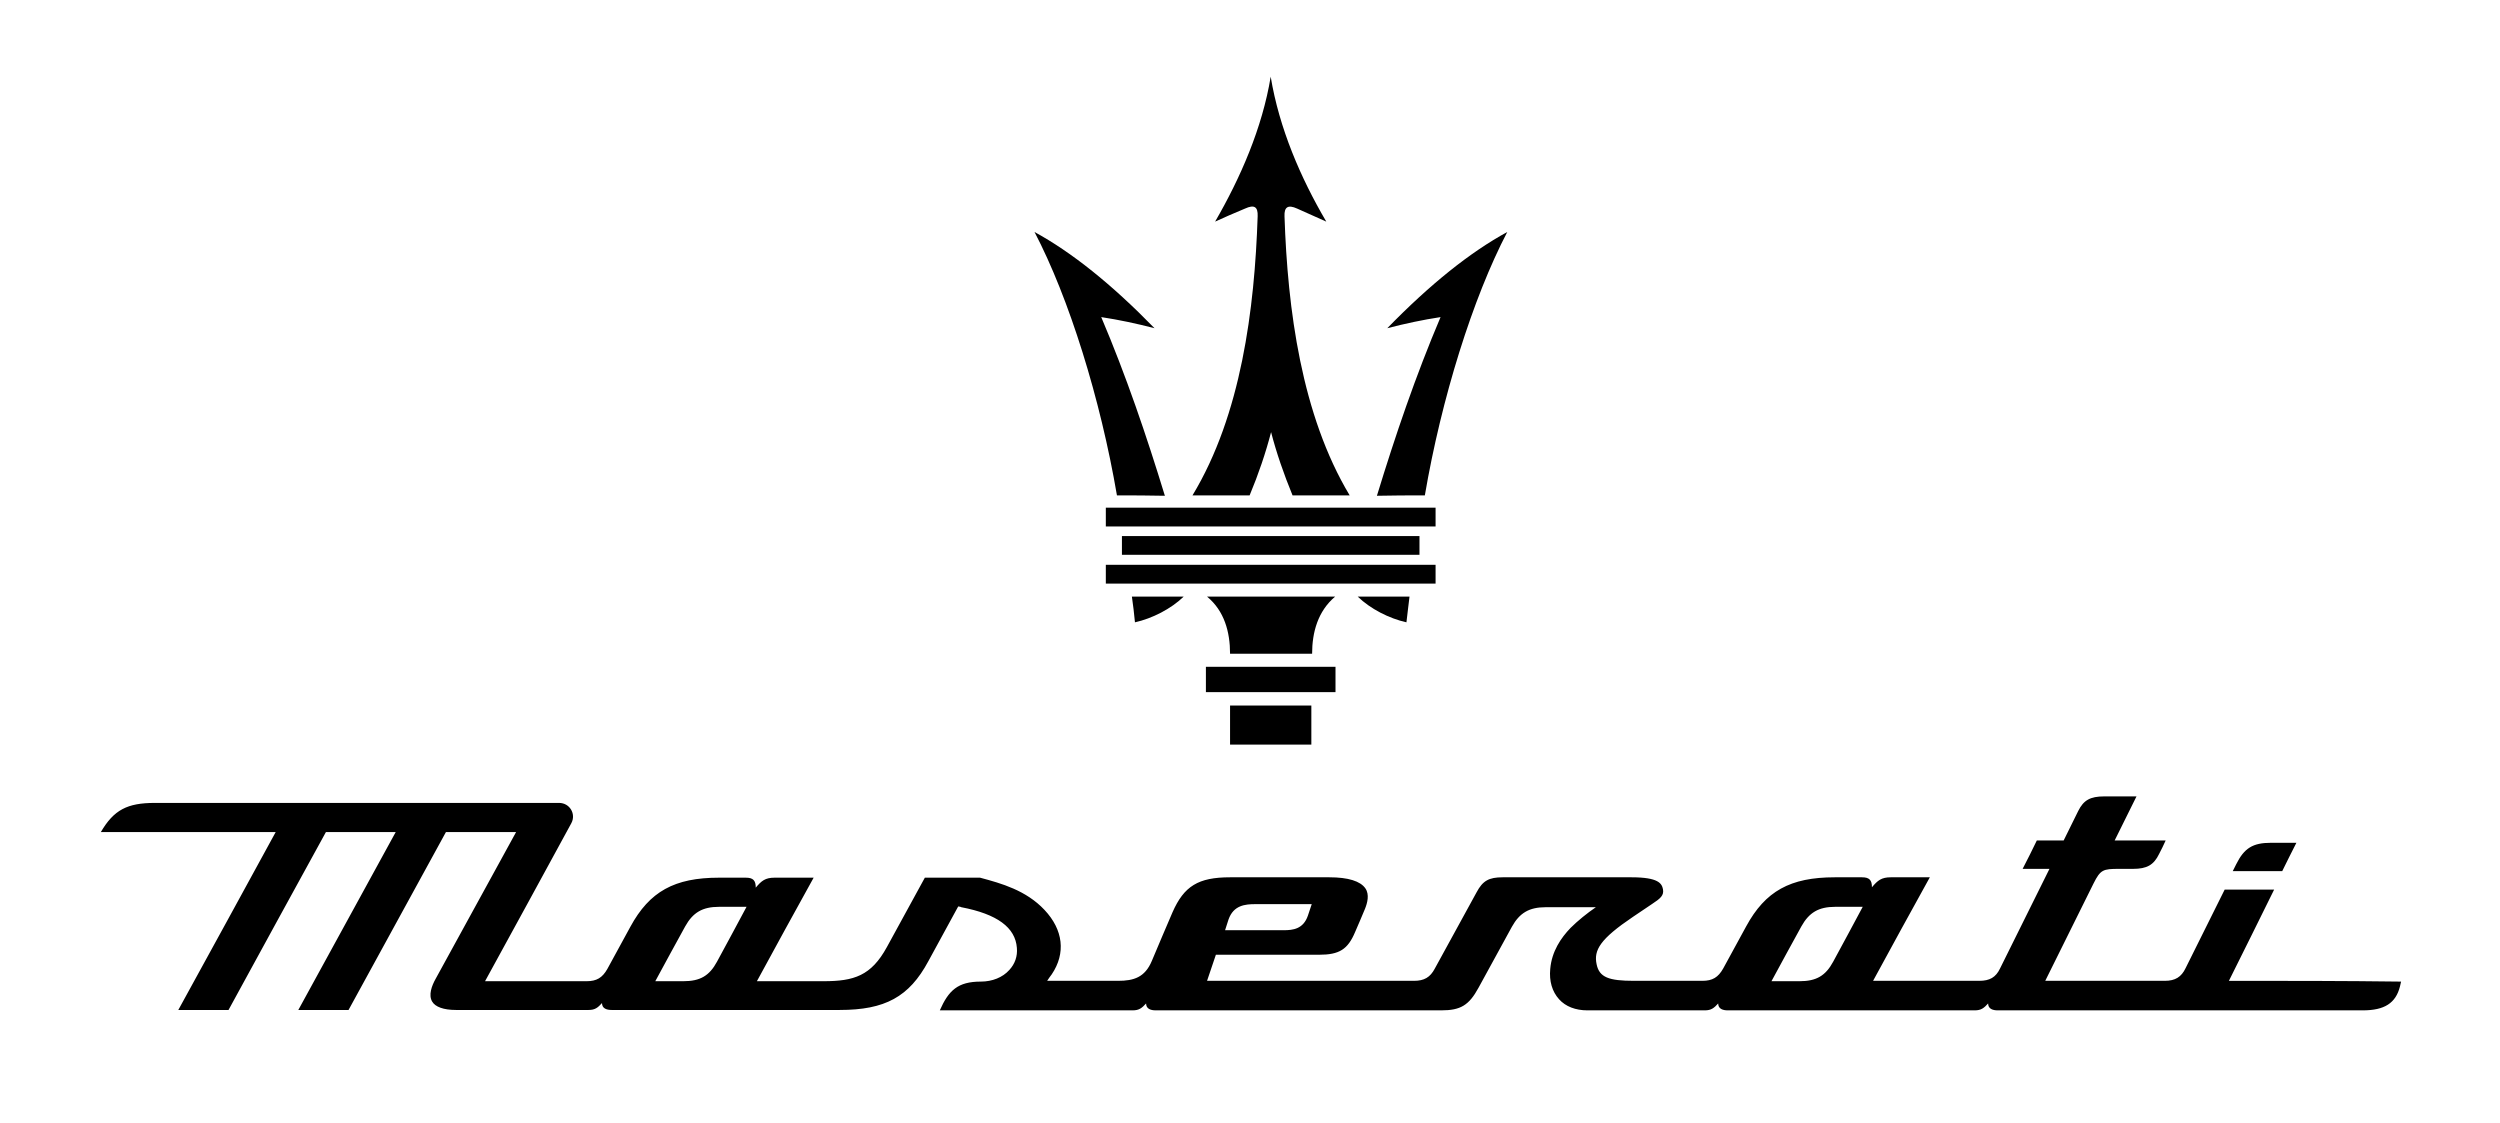<svg xmlns="http://www.w3.org/2000/svg" id="uuid-b24a29d6-2f54-4f1e-a408-3a832263647a" data-name="layer" width="652" height="293" viewBox="0 0 652 293"><path d="m595.2,227.2h-12.9c.3-.6.6-1.2.9-1.8,2.1-4.2,4.3-5.6,9.1-5.6h6.6c-1.3,2.5-2.5,5-3.7,7.4Zm-13.9,28.6c3.9-7.9,7.9-15.8,11.8-23.8h-12.9c-3.4,6.8-6.8,13.7-10.2,20.5-1.1,2.3-2.7,3.3-5.4,3.3h-31.2c4.2-8.5,8.4-16.9,12.6-25.4,1.8-3.6,2.5-3.8,6.6-3.8h3.7c3.6,0,5.4-1,6.8-3.9.6-1.2,1.2-2.3,1.7-3.5h-13.3c1.9-3.8,3.8-7.7,5.7-11.5h-8.4c-3.7,0-5.4,1-6.8,3.8-1.3,2.6-2.5,5.1-3.8,7.7h-7c-1.2,2.5-2.4,4.9-3.7,7.4h7c-1.4,2.9-11.5,23.1-12.9,26-1.1,2.3-2.7,3.2-5.4,3.2h-27.7c4.9-9,9.8-18,14.8-27h-10.2c-2.4,0-3.4.8-4.9,2.6,0-1.9-.7-2.6-2.6-2.6h-7.1c-11.6,0-18.1,3.6-23.1,12.8-2,3.7-4,7.3-6,11-1.3,2.3-2.8,3.2-5.4,3.2h-17.9c-6.5,0-9-.9-9.7-4.3-.8-3.7.9-6.6,9.5-12.4,1.6-1.1,3.3-2.2,4.9-3.3,2.3-1.5,3.2-2.3,2.9-3.9-.3-1.5-1.2-3.1-8.2-3.1h-33.6c-3.6,0-5.2.9-6.8,3.9-3.6,6.6-7.3,13.3-10.9,19.9-1.2,2.3-2.8,3.2-5.4,3.2h-54c.8-2.3,1.5-4.5,2.3-6.8h26.9c5.3,0,7.5-1.4,9.4-5.9.9-2,1.7-4,2.6-6.1.6-1.5,1.2-3.7.1-5.3-1.3-1.9-4.5-2.9-9.4-2.9h-25.9c-8.3,0-12,2.3-15,9.1-1.8,4.2-3.6,8.4-5.4,12.7-1.8,4.3-4.7,5.2-8.8,5.2h-18.5c.4-.6.8-1.2,1.2-1.7,3.7-5.5,3-11.6-1.9-16.8-4.8-5.1-11.2-6.9-16.8-8.4h-14.4c-3.3,6-6.6,12.1-9.9,18.1-4.1,7.5-8.6,8.9-16.5,8.9h-17.4c4.9-9,9.8-18,14.8-27h-10.2c-2.4,0-3.4.8-4.9,2.6,0-1.9-.7-2.6-2.6-2.6h-7c-11.6,0-18.1,3.6-23.1,12.8-2,3.7-4,7.3-6,11-1.3,2.3-2.8,3.2-5.4,3.2h-26.5c7.5-13.7,15-27.4,22.5-41.2,1.3-2.4-.4-5.3-3.2-5.3H40.4c-7.2,0-10.7,1.8-14.1,7.6h45.6c-8.5,15.5-16.9,31-25.4,46.4h13.1c8.5-15.5,16.9-31,25.4-46.4h18.2c-8.5,15.5-16.9,30.9-25.4,46.4h13.1c8.5-15.5,16.9-30.9,25.4-46.4h18.3c-7,12.8-14,25.5-21,38.3-1,1.8-1.9,4.2-.9,5.9.8,1.4,3,2.2,6.2,2.2h34.6c1.7,0,2.4-.6,3.5-1.8,0,1.4,1.2,1.8,2.5,1.8h59.5c11.8,0,18.1-3.4,23.1-12.7,2.6-4.8,5.2-9.5,7.8-14.3.1,0,.7.1.8.2,9.4,1.8,14.1,5.3,14.5,10.6.2,2.2-.5,4.2-2,5.8-1.7,1.9-4.4,3-7.4,3-6,0-8.4,2.3-10.7,7.5h50.3c1.7,0,2.4-.6,3.5-1.8,0,1.4,1.2,1.8,2.5,1.8h74.5c5,0,7.2-1.3,9.7-5.9,2.9-5.3,5.8-10.6,8.7-15.9,2-3.6,4.5-5.1,8.8-5.1h13.1c-2.2,1.5-4.7,3.5-6.6,5.4-2.5,2.6-4.9,6.1-5.3,10.7-.3,3.2.5,5.9,2.3,7.9,1.7,1.9,4.3,2.9,7.4,2.9h30.6c1.7,0,2.4-.6,3.5-1.8,0,1.4,1.2,1.8,2.5,1.8h64.4c1.7,0,2.4-.6,3.5-1.8,0,1.4,1.2,1.8,2.5,1.8h95.2c5.7,0,8.6-1.9,9.7-6.2.1-.4.2-.9.3-1.3-14.9-.2-29.9-.2-44.9-.2Zm-260.9-16c1.3-3.7,4.3-4,7-4h14.7c-.3,1-.7,2-1,3-1.2,3.5-3.9,3.8-6.3,3.8h-15.3c.3-.9.6-1.8.9-2.8Zm-133.4,11c-2,3.7-4.4,5.1-8.8,5.1h-7.3c2.6-4.8,5.2-9.6,7.8-14.3,2-3.6,4.5-5.1,8.8-5.1h7.2c-2.5,4.7-5.1,9.5-7.7,14.3Zm291.1,0c-2,3.7-4.4,5.1-8.8,5.1h-7.3c2.6-4.8,5.2-9.6,7.8-14.3,2-3.6,4.5-5.1,8.8-5.1h7.2c-2.5,4.7-5.1,9.5-7.7,14.3Zm-163.6-70.3v-6.6h33.8v6.6h-33.8Zm16.9,13.7h10.6v-10.2h-21.2v10.2h10.6m-10.6-23.7c0-5.7-1.5-11.2-6-14.9h33.4c-4.5,3.8-6,9.3-6,14.9h-21.4Zm-28.2-25.8v-4.9h77.6v4.9h-77.6Zm3.4,17.6c4.5-1,9.4-3.5,12.7-6.7h-13.5c.3,2.2.6,4.4.8,6.7Zm70.8,0c-4.5-1-9.4-3.5-12.7-6.7h13.5c-.3,2.2-.5,4.4-.8,6.7Zm-75.5-33.1c-4.3-25.2-12.5-51.5-21.5-68.7,9.7,5.3,20.1,13.6,31.3,25.1-4.6-1.2-9.3-2.2-13.9-2.9,6.5,15.3,11.8,30.9,16.6,46.6-4.2-.1-8.4-.1-12.5-.1Zm80.3,0c4.3-25.2,12.5-51.5,21.5-68.7-9.7,5.3-20.1,13.6-31.3,25.1,4.6-1.2,9.3-2.2,13.9-2.9-6.5,15.3-11.8,30.9-16.6,46.6,4.1-.1,8.3-.1,12.5-.1Zm-83.2,8.1v-4.9h86v4.9h-86Zm28.5-79.5c6.6-11.4,12.3-24.4,14.5-37.8,2.2,13.4,7.8,26.4,14.5,37.8-2.4-1.1-4.9-2.2-7.6-3.4-2.4-1.1-3.4-.4-3.3,2,.8,24.2,4.4,51.8,17,72.8h-14.9c-2.3-5.6-4.2-11.1-5.6-16.5-1.4,5.4-3.3,11-5.6,16.5h-14.9c12.7-21,16.2-48.6,17-72.8.1-2.5-.9-3.1-3.3-2-2.9,1.2-5.4,2.3-7.8,3.4Zm-28.5,94.4v-4.9h86v4.9h-86Z" style="stroke-width: 0px;"></path></svg>